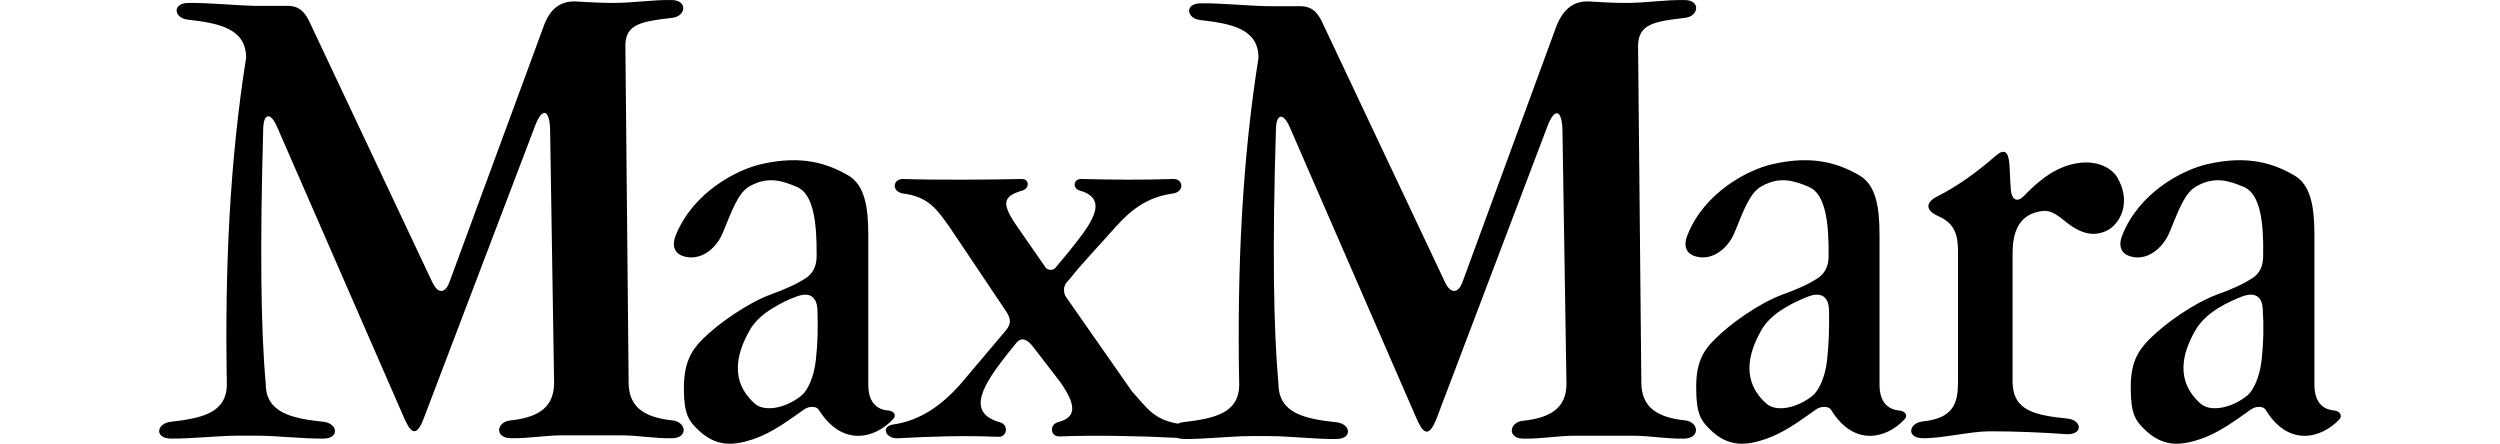<?xml version="1.0" encoding="utf-8"?>
<!-- Generator: Adobe Illustrator 16.0.0, SVG Export Plug-In . SVG Version: 6.00 Build 0)  -->
<!DOCTYPE svg PUBLIC "-//W3C//DTD SVG 1.1//EN" "http://www.w3.org/Graphics/SVG/1.1/DTD/svg11.dtd">
<svg version="1.1" id="layer" xmlns="http://www.w3.org/2000/svg" xmlns:xlink="http://www.w3.org/1999/xlink" x="0px" y="0px"
	 width="80px" height="14.2px" viewBox="0 0 143.471 29.182" enable-background="new 0 0 143.471 29.182"
	 xml:space="preserve">
<path d="M100.341,27.645c-2.057-0.215-2.821-1.028-2.869-2.393L97.256,2.967c0.049-1.363,1.004-1.555,3.085-1.793
	c0.909-0.096,1.053-1.147,0-1.172c-1.292-0.023-2.583,0.191-3.85,0.191c-0.813,0-1.65-0.048-2.463-0.096
	c-1.052-0.048-1.722,0.55-2.152,1.649l-6.17,16.812c-0.263,0.717-0.765,0.813-1.146,0L76.573,1.652
	c-0.287-0.622-0.598-1.244-1.53-1.244c-0.718,0-1.435,0-2.151,0c-1.292-0.023-3.157-0.215-4.425-0.19
	c-1.052,0.023-0.908,1.004,0,1.1c2.058,0.239,3.826,0.574,3.826,2.487c-1.076,6.791-1.411,13.869-1.268,21.473
	c0,1.913-1.65,2.248-3.707,2.487c-0.12,0.023-0.239,0.048-0.334,0.096c-1.579-0.287-1.961-0.957-3.013-2.128l-4.328-6.193
	c-0.191-0.263-0.191-0.74,0.048-0.979l0.167-0.191c0.957-1.195,1.983-2.248,3.061-3.467c1.004-1.124,2.104-1.961,3.754-2.176
	c0.766-0.119,0.693-0.98,0-0.956c-2.081,0.071-3.97,0.048-6.025,0c-0.526-0.024-0.622,0.622-0.097,0.765
	c2.104,0.599,0.526,2.439-0.788,4.089l-0.838,1.004c-0.144,0.167-0.502,0.145-0.622-0.023l-1.577-2.272
	c-1.22-1.722-1.507-2.366,0.023-2.797c0.526-0.144,0.479-0.789-0.048-0.765c-2.08,0.048-5.691,0.071-7.771,0
	c-0.693-0.024-0.789,0.837,0,0.956c1.649,0.215,2.199,1.004,3.061,2.224l3.658,5.452c0.358,0.526,0.431,0.861,0,1.363l-3.014,3.563
	c-1.123,1.244-2.511,2.32-4.352,2.583c-0.861,0.12-0.502,0.934,0.263,0.909c2.248-0.12,4.281-0.191,6.648-0.096
	c0.574,0.023,0.693-0.789,0.096-0.957c-2.343-0.646-0.979-2.606,0.454-4.447l0.622-0.766c0.43-0.526,0.861-0.048,1.076,0.215
	l1.77,2.295c1.363,1.889,0.861,2.438-0.119,2.702c-0.573,0.167-0.479,0.957,0.119,0.933c2.345-0.096,5.524-0.023,7.748,0.096
	c0.097,0.049,0.239,0.049,0.382,0.072c1.292,0.024,3.157-0.19,4.425-0.19l0,0h1.243c1.291,0,3.156,0.215,4.425,0.19
	c1.052-0.023,0.933-0.979,0-1.1c-2.058-0.215-3.803-0.574-3.826-2.487c-0.335-3.683-0.406-9.111-0.167-16.811
	c0.023-0.98,0.479-1.124,0.933-0.049l8.274,19.012c0.43,1.004,0.813,1.481,1.363,0.071l7.293-19.226
	c0.479-1.243,0.957-1.052,0.979,0.311l0.263,16.691c-0.023,1.363-0.789,2.176-2.869,2.392c-0.909,0.096-1.028,1.147,0,1.172
	c1.292,0.023,2.224-0.191,3.467-0.191h3.707c1.268,0,2.176,0.215,3.467,0.191C101.369,28.792,101.249,27.741,100.341,27.645
	 M33.744,27.645c-2.057-0.215-2.822-1.028-2.87-2.393L30.659,2.967c0.024-1.363,1.004-1.555,3.062-1.793
	c0.933-0.096,1.052-1.147,0-1.172c-1.268-0.023-2.56,0.191-3.851,0.191c-0.813,0-1.626-0.048-2.463-0.096
	c-1.076-0.048-1.746,0.55-2.128,1.649l-6.193,16.812c-0.263,0.717-0.74,0.813-1.124,0L9.976,1.628
	c-0.287-0.621-0.599-1.243-1.53-1.243c-0.717,0-1.436,0-2.128,0C5.027,0.36,3.161,0.169,1.894,0.193c-1.053,0.024-0.934,1.004,0,1.1
	C3.95,1.532,5.696,1.867,5.72,3.78c-1.076,6.792-1.411,13.87-1.269,21.474c0,1.913-1.65,2.248-3.707,2.487
	c-0.933,0.119-1.052,1.076,0,1.101c1.292,0.023,3.157-0.191,4.424-0.191l0,0h1.244c1.292,0,3.156,0.215,4.424,0.191
	c1.028-0.024,0.909-0.98,0-1.101C8.78,27.526,7.01,27.167,7.01,25.254c-0.334-3.683-0.382-9.109-0.167-16.811
	c0.023-0.98,0.479-1.124,0.933-0.048l8.298,19.011c0.431,1.004,0.813,1.482,1.339,0.072L24.73,8.252
	c0.479-1.242,0.957-1.052,0.979,0.312l0.264,16.69c-0.049,1.363-0.789,2.177-2.87,2.393c-0.934,0.096-1.053,1.146,0,1.171
	c1.268,0.024,2.199-0.191,3.467-0.191h3.729c1.269,0,2.177,0.216,3.468,0.191C34.796,28.792,34.677,27.741,33.744,27.645
	 M43.19,23.627c-0.119,1.173-0.55,2.058-0.956,2.392c-1.076,0.86-2.439,1.076-3.062,0.525c-1.649-1.458-1.22-3.275-0.335-4.831
	c0.287-0.502,0.767-1.004,1.531-1.458c0.502-0.311,1.028-0.573,1.578-0.765c0.909-0.335,1.291,0.12,1.339,0.813
	C43.333,21.452,43.31,22.552,43.19,23.627 M48.259,27.573c0.264-0.263,0.049-0.55-0.286-0.574c-1.028-0.071-1.34-0.86-1.34-1.674
	v-9.876c0-1.913-0.263-3.275-1.292-3.896c-1.387-0.813-3.084-1.363-5.715-0.766c-1.697,0.382-4.52,1.89-5.644,4.663
	c-0.312,0.742-0.048,1.22,0.454,1.387c1.147,0.383,2.2-0.479,2.63-1.529c0.622-1.507,1.004-2.631,1.77-3.062
	c1.221-0.692,2.2-0.335,3.109,0.048c1.076,0.454,1.314,2.319,1.291,4.543c0,0.693-0.263,1.124-0.646,1.411
	c-0.646,0.432-1.41,0.766-2.391,1.124c-1.482,0.551-3.348,1.841-4.448,2.917c-0.813,0.813-1.244,1.626-1.244,3.276
	c0,1.674,0.335,2.104,0.861,2.63c1.269,1.268,2.463,1.1,3.754,0.669c1.22-0.43,2.2-1.171,3.324-1.961
	c0.287-0.191,0.765-0.215,0.933,0.048C44.912,29.391,47.04,28.864,48.259,27.573 M109.691,23.627
	c-0.119,1.173-0.55,2.058-0.956,2.392c-1.076,0.86-2.416,1.076-3.037,0.525c-1.65-1.458-1.22-3.275-0.335-4.831
	c0.287-0.502,0.765-1.004,1.531-1.458c0.502-0.311,1.027-0.55,1.578-0.765c0.908-0.335,1.291,0.12,1.339,0.813
	C109.834,21.452,109.811,22.552,109.691,23.627 M114.474,26.999c-1.028-0.071-1.34-0.86-1.34-1.674v-9.876
	c0-1.913-0.263-3.275-1.291-3.896c-1.387-0.813-3.085-1.363-5.715-0.766c-1.697,0.382-4.519,1.89-5.619,4.663l0,0
	c-0.311,0.742-0.048,1.22,0.454,1.387c1.124,0.383,2.2-0.479,2.63-1.529c0.622-1.507,1.005-2.631,1.794-3.062
	c1.22-0.692,2.199-0.335,3.108,0.048c1.076,0.454,1.315,2.319,1.291,4.543c0,0.693-0.263,1.124-0.646,1.411
	c-0.646,0.432-1.388,0.766-2.392,1.124c-1.482,0.551-3.348,1.841-4.424,2.917c-0.837,0.813-1.268,1.626-1.244,3.276
	c0,1.674,0.335,2.104,0.861,2.63c1.244,1.268,2.463,1.1,3.729,0.669c1.221-0.43,2.2-1.171,3.324-1.961
	c0.287-0.191,0.789-0.215,0.957,0.048c1.482,2.439,3.635,1.913,4.831,0.622C115.024,27.31,114.809,27.047,114.474,26.999
	 M138.267,23.627c-0.12,1.173-0.551,2.058-0.957,2.392c-1.076,0.86-2.439,1.076-3.062,0.525c-1.649-1.458-1.244-3.275-0.335-4.831
	c0.287-0.502,0.766-1.004,1.506-1.458c0.502-0.311,1.028-0.55,1.579-0.765c0.934-0.335,1.291,0.12,1.339,0.813
	C138.41,21.452,138.387,22.552,138.267,23.627 M143.073,26.999c-1.028-0.071-1.339-0.86-1.339-1.674v-9.876
	c0-1.913-0.263-3.275-1.291-3.896c-1.387-0.813-3.085-1.363-5.715-0.766c-1.698,0.382-4.521,1.89-5.62,4.663
	c-0.312,0.742-0.047,1.22,0.455,1.387c1.124,0.383,2.176-0.479,2.63-1.529c0.622-1.507,1.004-2.631,1.793-3.062
	c1.22-0.692,2.176-0.335,3.109,0.048c1.075,0.454,1.314,2.319,1.267,4.543c0,0.693-0.239,1.124-0.646,1.411
	c-0.646,0.432-1.387,0.766-2.391,1.124c-1.483,0.551-3.348,1.841-4.424,2.917c-0.813,0.813-1.269,1.626-1.244,3.276
	c0,1.674,0.334,2.104,0.861,2.63c1.268,1.268,2.463,1.1,3.754,0.669c1.219-0.43,2.2-1.171,3.324-1.961
	c0.286-0.191,0.765-0.215,0.933,0.048c1.482,2.439,3.635,1.913,4.854,0.622C143.6,27.31,143.383,27.047,143.073,26.999
	 M128.774,11.671c-0.312-0.55-1.292-1.22-2.798-0.908c-1.076,0.215-2.128,0.837-3.349,2.128c-0.335,0.358-0.789,0.406-0.86-0.454
	c-0.049-0.574-0.049-1.124-0.097-1.698c-0.071-0.813-0.358-0.957-0.885-0.502c-1.314,1.148-2.605,2.057-3.85,2.678
	c-0.766,0.383-0.813,0.909,0.048,1.292c1.172,0.502,1.314,1.339,1.314,2.415v8.441c0,1.435-0.263,2.438-2.344,2.654
	c-0.909,0.119-1.052,1.075,0,1.1c1.292,0.024,3.157-0.454,4.424-0.454c1.698,0,3.396,0.072,5.118,0.191c1.052,0,0.934-0.934,0-1.028
	c-2.057-0.215-3.587-0.479-3.611-2.392v-8.441c0-1.148,0.239-2.654,2.032-2.822c0.526-0.048,1.004,0.335,1.531,0.766
	c0.789,0.622,1.746,1.052,2.773,0.455C129.108,14.517,129.634,13.154,128.774,11.671"/>
</svg>
